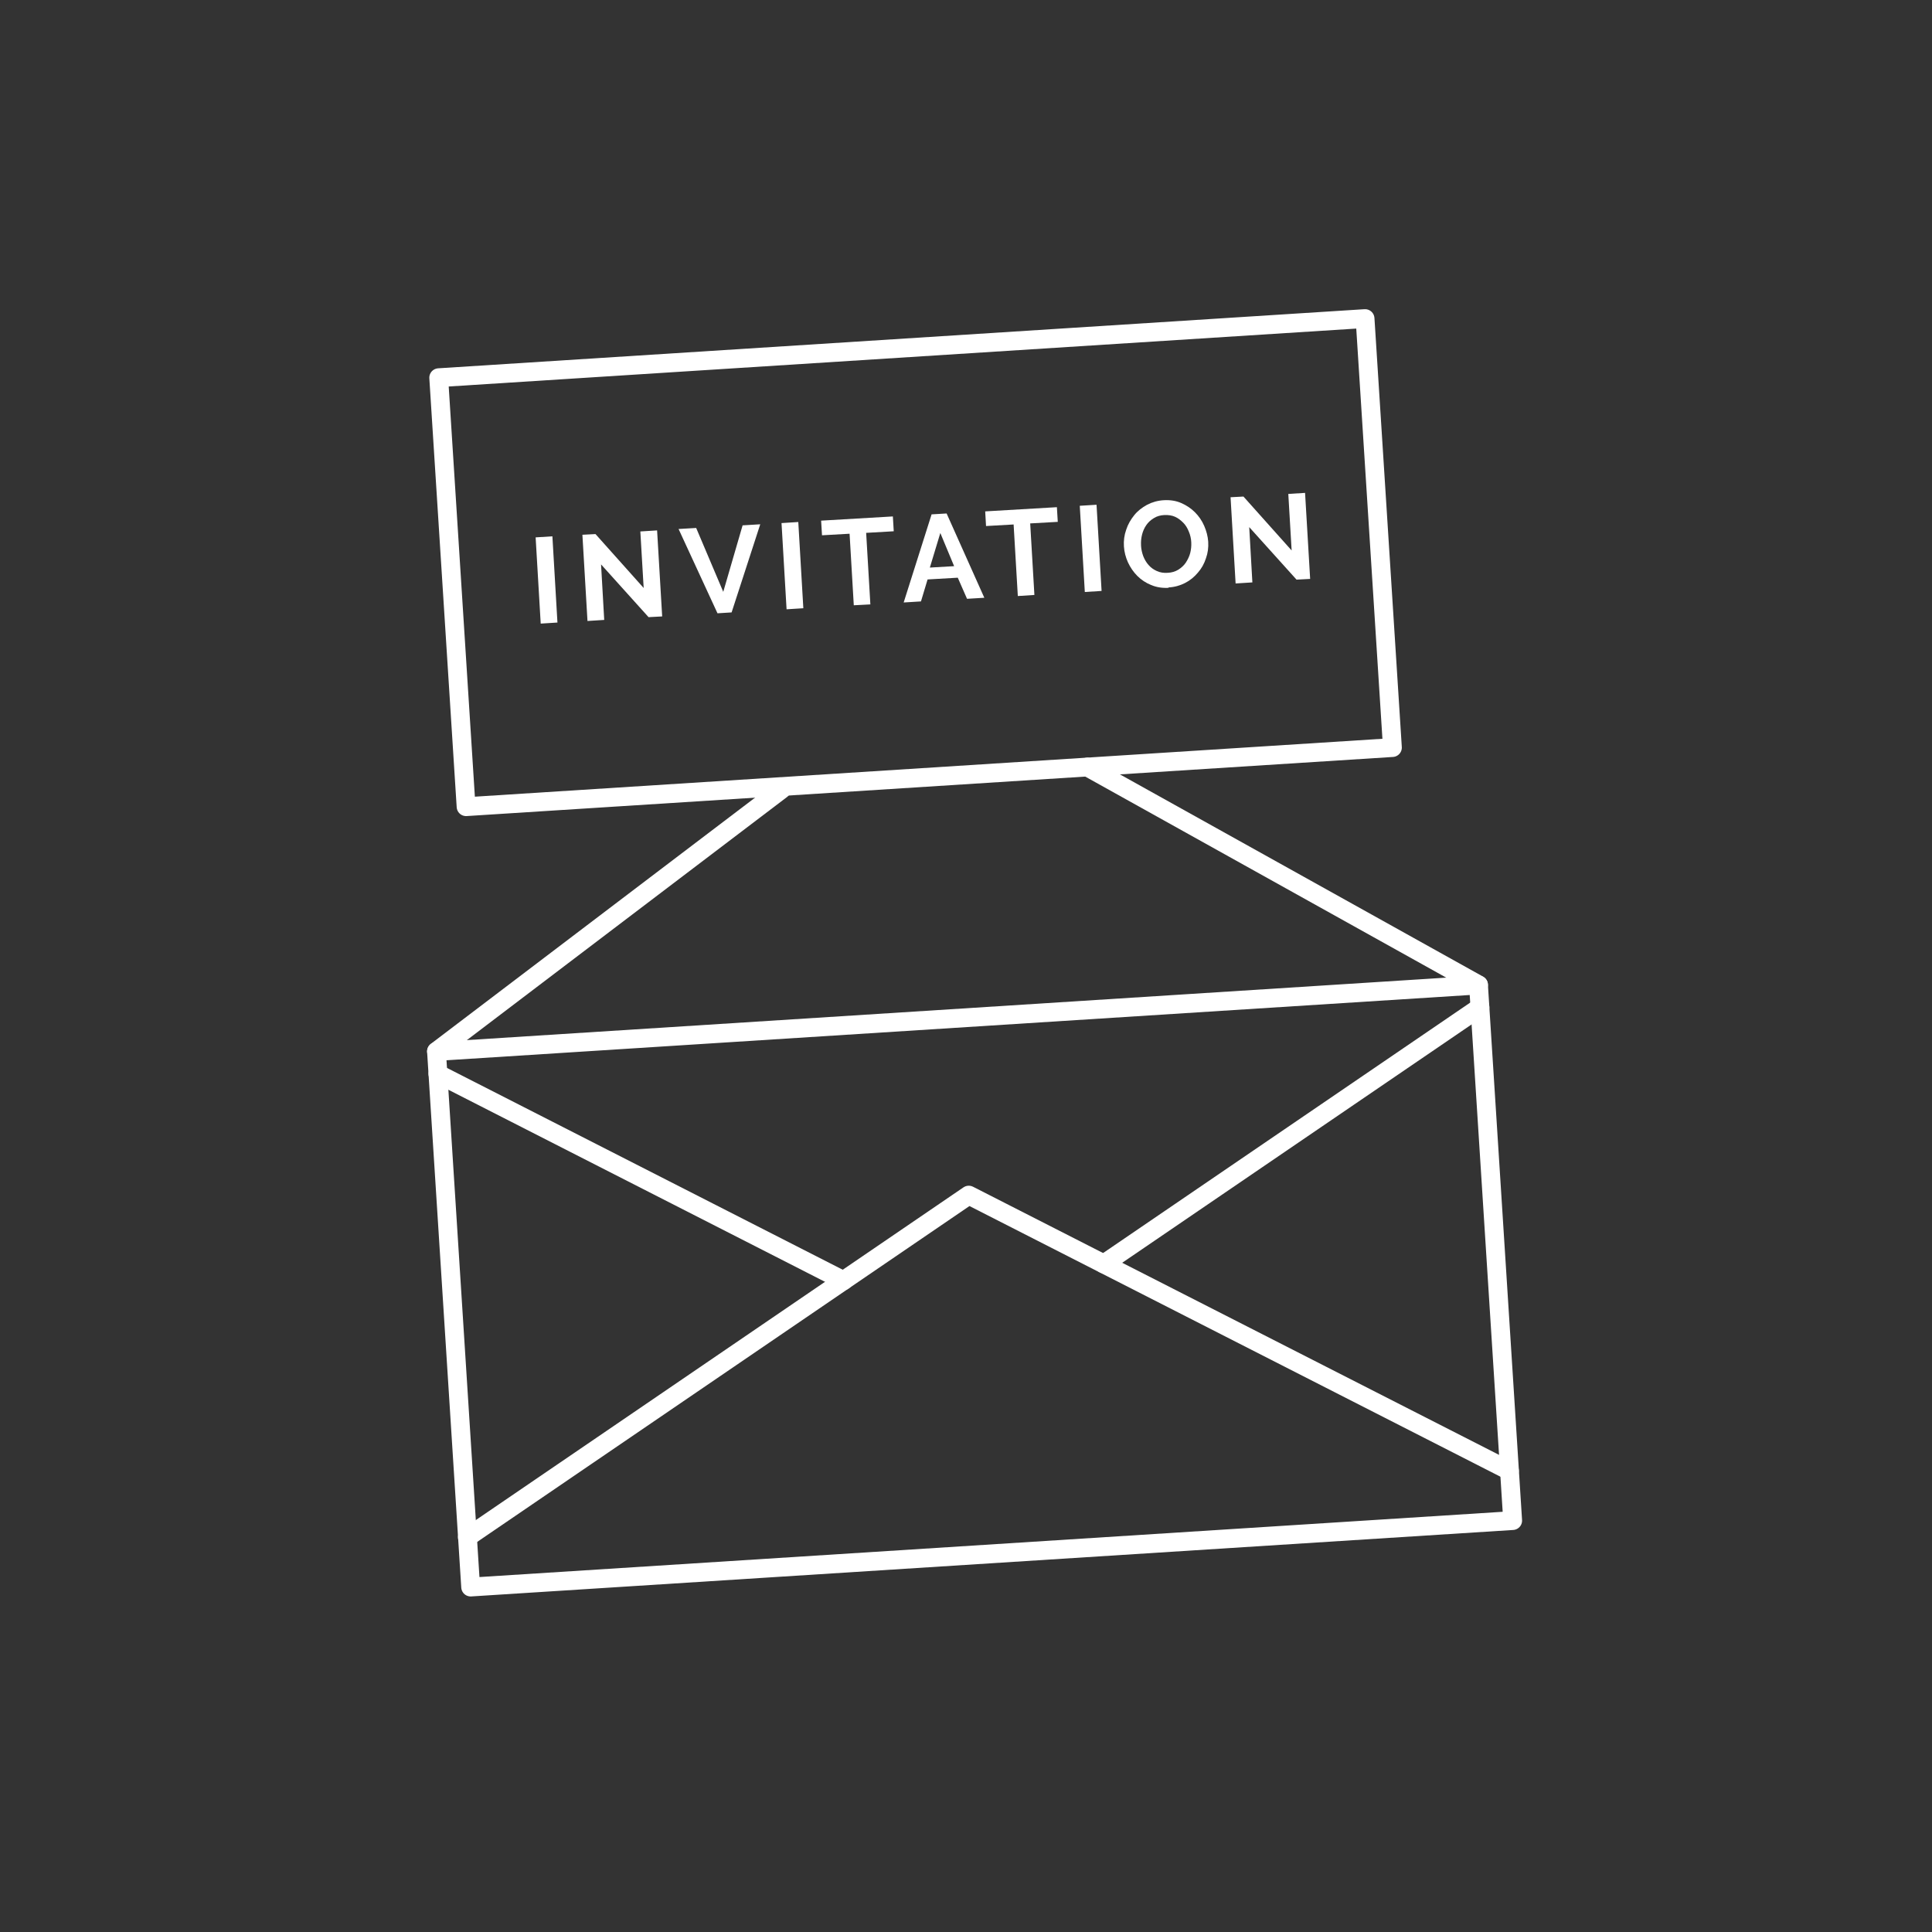 <svg width="62" height="62" viewBox="0 0 62 62" fill="none" xmlns="http://www.w3.org/2000/svg">
<rect x="0" y="0" width="62" height="62" fill="#333333" stroke="none"/>
<path d="M47.447 31.61L14.008 33.743L15.104 50.93L48.543 48.797L47.447 31.61Z" stroke="white" stroke-width="0.604" stroke-linecap="round" stroke-linejoin="round"/>
<path d="M27.068 41.098L14.053 34.461" stroke="white" stroke-width="0.604" stroke-linecap="round" stroke-linejoin="round"/>
<path d="M35.424 40.56L47.493 32.327" stroke="white" stroke-width="0.604" stroke-linecap="round" stroke-linejoin="round"/>
<path d="M14.999 49.331L31.089 38.353L48.439 47.197" stroke="white" stroke-width="0.604" stroke-linecap="round" stroke-linejoin="round"/>
<path d="M34.898 24.616L47.448 31.605" stroke="white" stroke-width="0.604" stroke-linecap="round" stroke-linejoin="round"/>
<path d="M14.008 33.739L25.08 25.332" stroke="white" stroke-width="0.604" stroke-linecap="round" stroke-linejoin="round"/>
<path d="M43.806 10.224L14.079 12.121L14.957 25.887L44.684 23.99L43.806 10.224Z" stroke="white" stroke-width="0.604" stroke-linecap="round" stroke-linejoin="round"/>
<path d="M17.352 20.012L17.189 17.245L17.727 17.211L17.889 19.978L17.352 20.012Z" fill="white"/>
<path d="M19.289 18.119L19.39 19.894L18.853 19.928L18.69 17.161L19.11 17.139L20.656 18.869L20.549 17.055L21.087 17.021L21.25 19.782L20.813 19.805L19.289 18.113V18.119Z" fill="white"/>
<path d="M22.341 16.943L23.21 18.993L23.831 16.859L24.397 16.825L23.478 19.653L23.025 19.681L21.776 16.976L22.341 16.943Z" fill="white"/>
<path d="M25.242 19.553L25.08 16.786L25.618 16.752L25.78 19.519L25.242 19.553Z" fill="white"/>
<path d="M28.681 17.049L27.796 17.1L27.931 19.396L27.399 19.424L27.264 17.128L26.379 17.178L26.351 16.708L28.653 16.573L28.681 17.044V17.049Z" fill="white"/>
<path d="M29.902 16.506L30.378 16.478L31.588 19.183L31.033 19.216L30.736 18.539L29.767 18.595L29.555 19.3L29 19.334L29.896 16.506H29.902ZM30.619 18.169L30.176 17.105L29.84 18.214L30.619 18.169Z" fill="white"/>
<path d="M33.945 16.747L33.06 16.797L33.195 19.093L32.663 19.127L32.528 16.831L31.643 16.881L31.616 16.411L33.917 16.276L33.945 16.747Z" fill="white"/>
<path d="M34.813 18.998L34.651 16.231L35.189 16.198L35.351 18.964L34.813 18.998Z" fill="white"/>
<path d="M37.501 18.864C37.3 18.875 37.115 18.847 36.941 18.774C36.773 18.707 36.622 18.606 36.499 18.483C36.376 18.36 36.275 18.214 36.197 18.046C36.124 17.884 36.079 17.71 36.068 17.536C36.056 17.352 36.079 17.172 36.141 16.999C36.197 16.825 36.286 16.674 36.398 16.534C36.51 16.394 36.65 16.287 36.813 16.198C36.975 16.114 37.154 16.063 37.35 16.052C37.552 16.041 37.737 16.069 37.905 16.142C38.073 16.215 38.224 16.315 38.347 16.439C38.47 16.562 38.571 16.707 38.644 16.875C38.717 17.044 38.761 17.212 38.773 17.385C38.784 17.57 38.761 17.749 38.7 17.917C38.644 18.091 38.56 18.242 38.442 18.376C38.33 18.511 38.196 18.623 38.033 18.707C37.871 18.791 37.692 18.841 37.496 18.852L37.501 18.864ZM36.617 17.508C36.622 17.626 36.65 17.744 36.689 17.85C36.734 17.962 36.79 18.057 36.863 18.136C36.936 18.22 37.025 18.281 37.126 18.326C37.227 18.371 37.345 18.393 37.473 18.382C37.602 18.376 37.714 18.343 37.815 18.281C37.91 18.22 37.994 18.147 38.056 18.052C38.117 17.956 38.168 17.855 38.196 17.744C38.224 17.631 38.235 17.52 38.229 17.402C38.224 17.284 38.196 17.167 38.151 17.06C38.106 16.948 38.05 16.853 37.972 16.775C37.893 16.696 37.809 16.629 37.709 16.584C37.608 16.539 37.49 16.523 37.367 16.528C37.238 16.534 37.121 16.567 37.025 16.629C36.925 16.691 36.846 16.763 36.785 16.853C36.723 16.943 36.678 17.044 36.65 17.155C36.622 17.267 36.611 17.38 36.617 17.497V17.508Z" fill="white"/>
<path d="M40.089 16.915L40.19 18.69L39.652 18.724L39.49 15.957L39.904 15.935L41.45 17.665L41.343 15.851L41.881 15.817L42.044 18.578L41.607 18.601L40.083 16.909L40.089 16.915Z" fill="white"/>
</svg>
